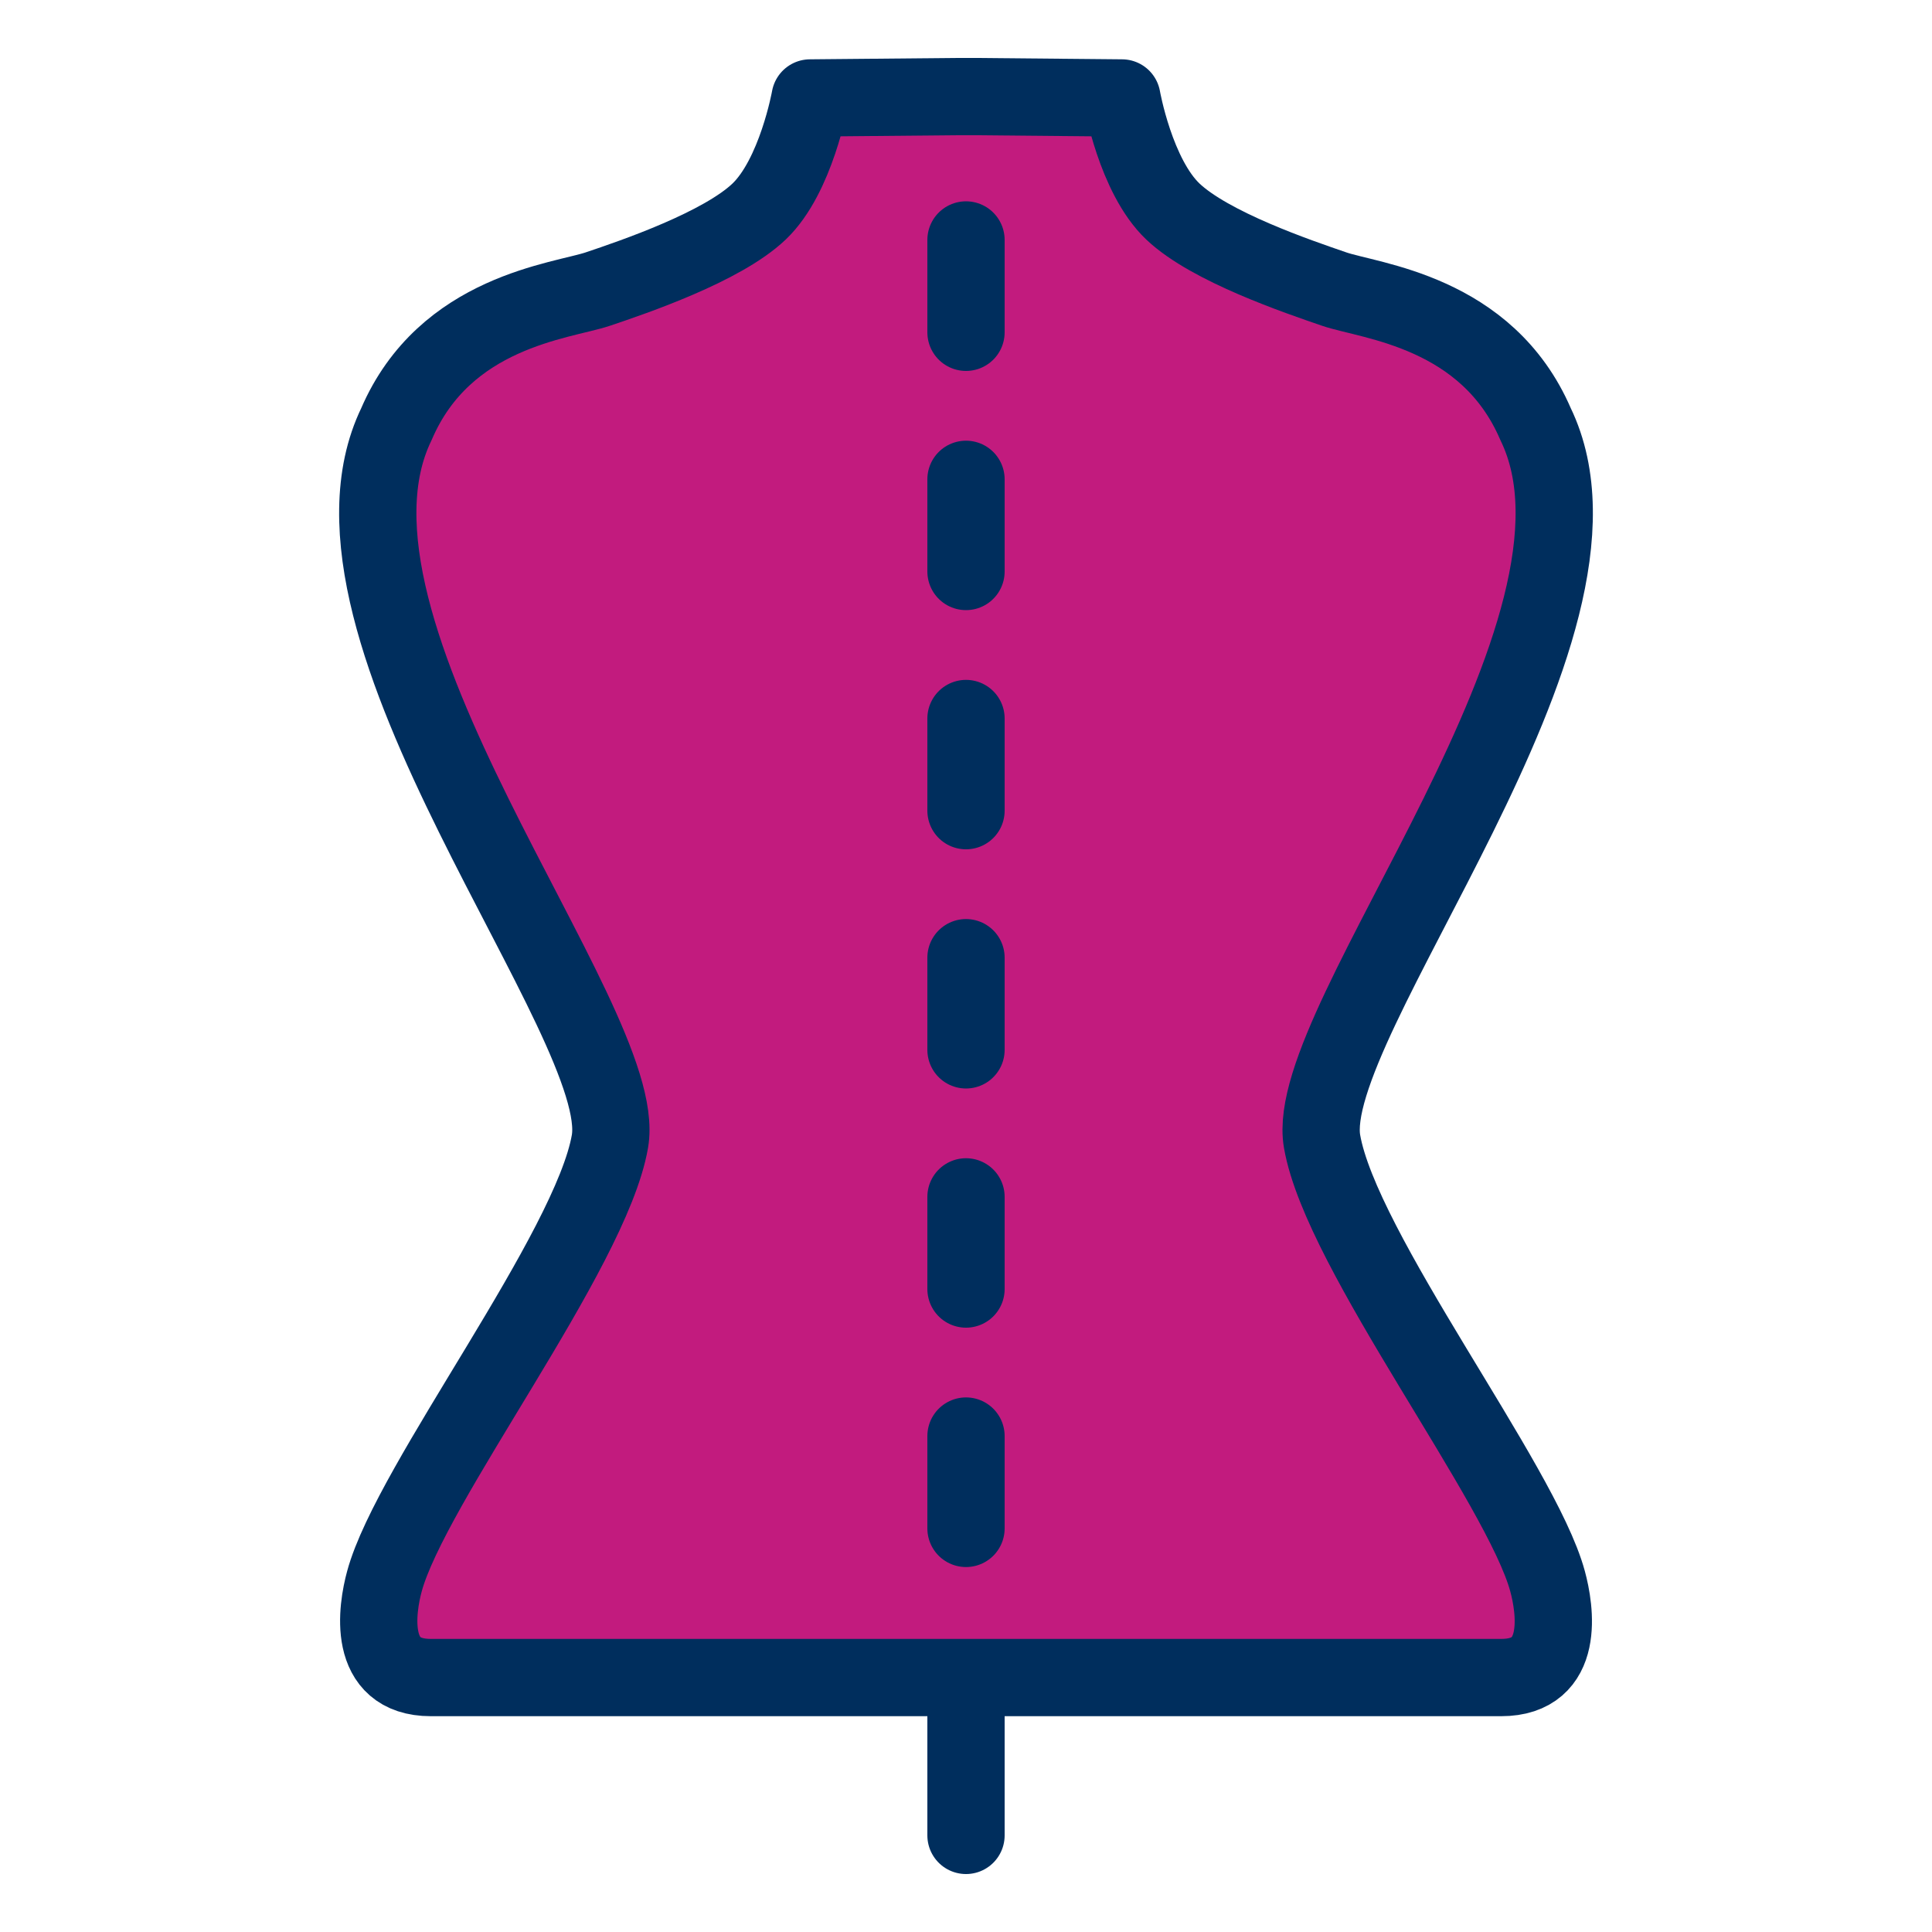 <?xml version="1.0" encoding="utf-8"?>
<svg xmlns="http://www.w3.org/2000/svg" viewBox="0 0 100 100">
  <defs>
    <style>
      .cls-1 {
        fill: none;
        stroke: #002e5d;
        stroke-linecap: round;
        stroke-linejoin: round;
        stroke-width: 4px;
      }

      .cls-2 {
        fill: #c21b7e;
        stroke-width: 0px;
      }
    </style>
  </defs>
  <g id="fill">
    <path class="cls-2" d="m49.48,86.83h28.22c3.36,0,2.79-3.56,2.4-4.99-1.37-5.05-10.68-17.05-11.67-22.76-1.08-6.21,16.22-26.48,11.05-37.13-2.52-5.85-8.57-6.35-10.43-6.99s-6.41-2.18-8.34-4.01-2.64-5.88-2.64-5.88l-7.55-.07h-1.04s-7.55.07-7.55.07c0,0-.72,4.05-2.64,5.88s-6.47,3.38-8.34,4.01-7.92,1.14-10.43,6.99c-5.17,10.66,12.13,30.93,11.05,37.13-.99,5.7-10.3,17.71-11.67,22.76-.39,1.42-.95,4.99,2.4,4.99h28.22-1.04Z"/>
  </g>
  <g id="Layer_1" data-name="Layer 1">
    <g>
      <path class="cls-1" d="m49.48,86.83h28.22c3.36,0,2.79-3.56,2.4-4.99-1.37-5.05-10.68-17.05-11.67-22.76-1.08-6.21,16.22-26.48,11.05-37.13-2.52-5.85-8.57-6.35-10.43-6.99s-6.41-2.18-8.34-4.01-2.64-5.88-2.64-5.88l-7.55-.07h-1.04s-7.55.07-7.55.07c0,0-.72,4.05-2.64,5.88s-6.47,3.38-8.34,4.01-7.92,1.14-10.43,6.99c-5.17,10.66,12.13,30.93,11.05,37.13-.99,5.7-10.3,17.71-11.67,22.76-.39,1.42-.95,4.99,2.4,4.99h28.22-1.04Z"/>
      <g>
        <line class="cls-1" x1="50" y1="87.12" x2="50" y2="95"/>
        <line class="cls-1" x1="50" y1="12.42" x2="50" y2="17.2"/>
        <line class="cls-1" x1="50" y1="24.81" x2="50" y2="29.58"/>
        <line class="cls-1" x1="50" y1="37.19" x2="50" y2="41.96"/>
        <line class="cls-1" x1="50" y1="49.57" x2="50" y2="54.34"/>
        <line class="cls-1" x1="50" y1="61.95" x2="50" y2="66.72"/>
        <line class="cls-1" x1="50" y1="74.33" x2="50" y2="79.11"/>
      </g>
    </g>
  </g>
</svg>